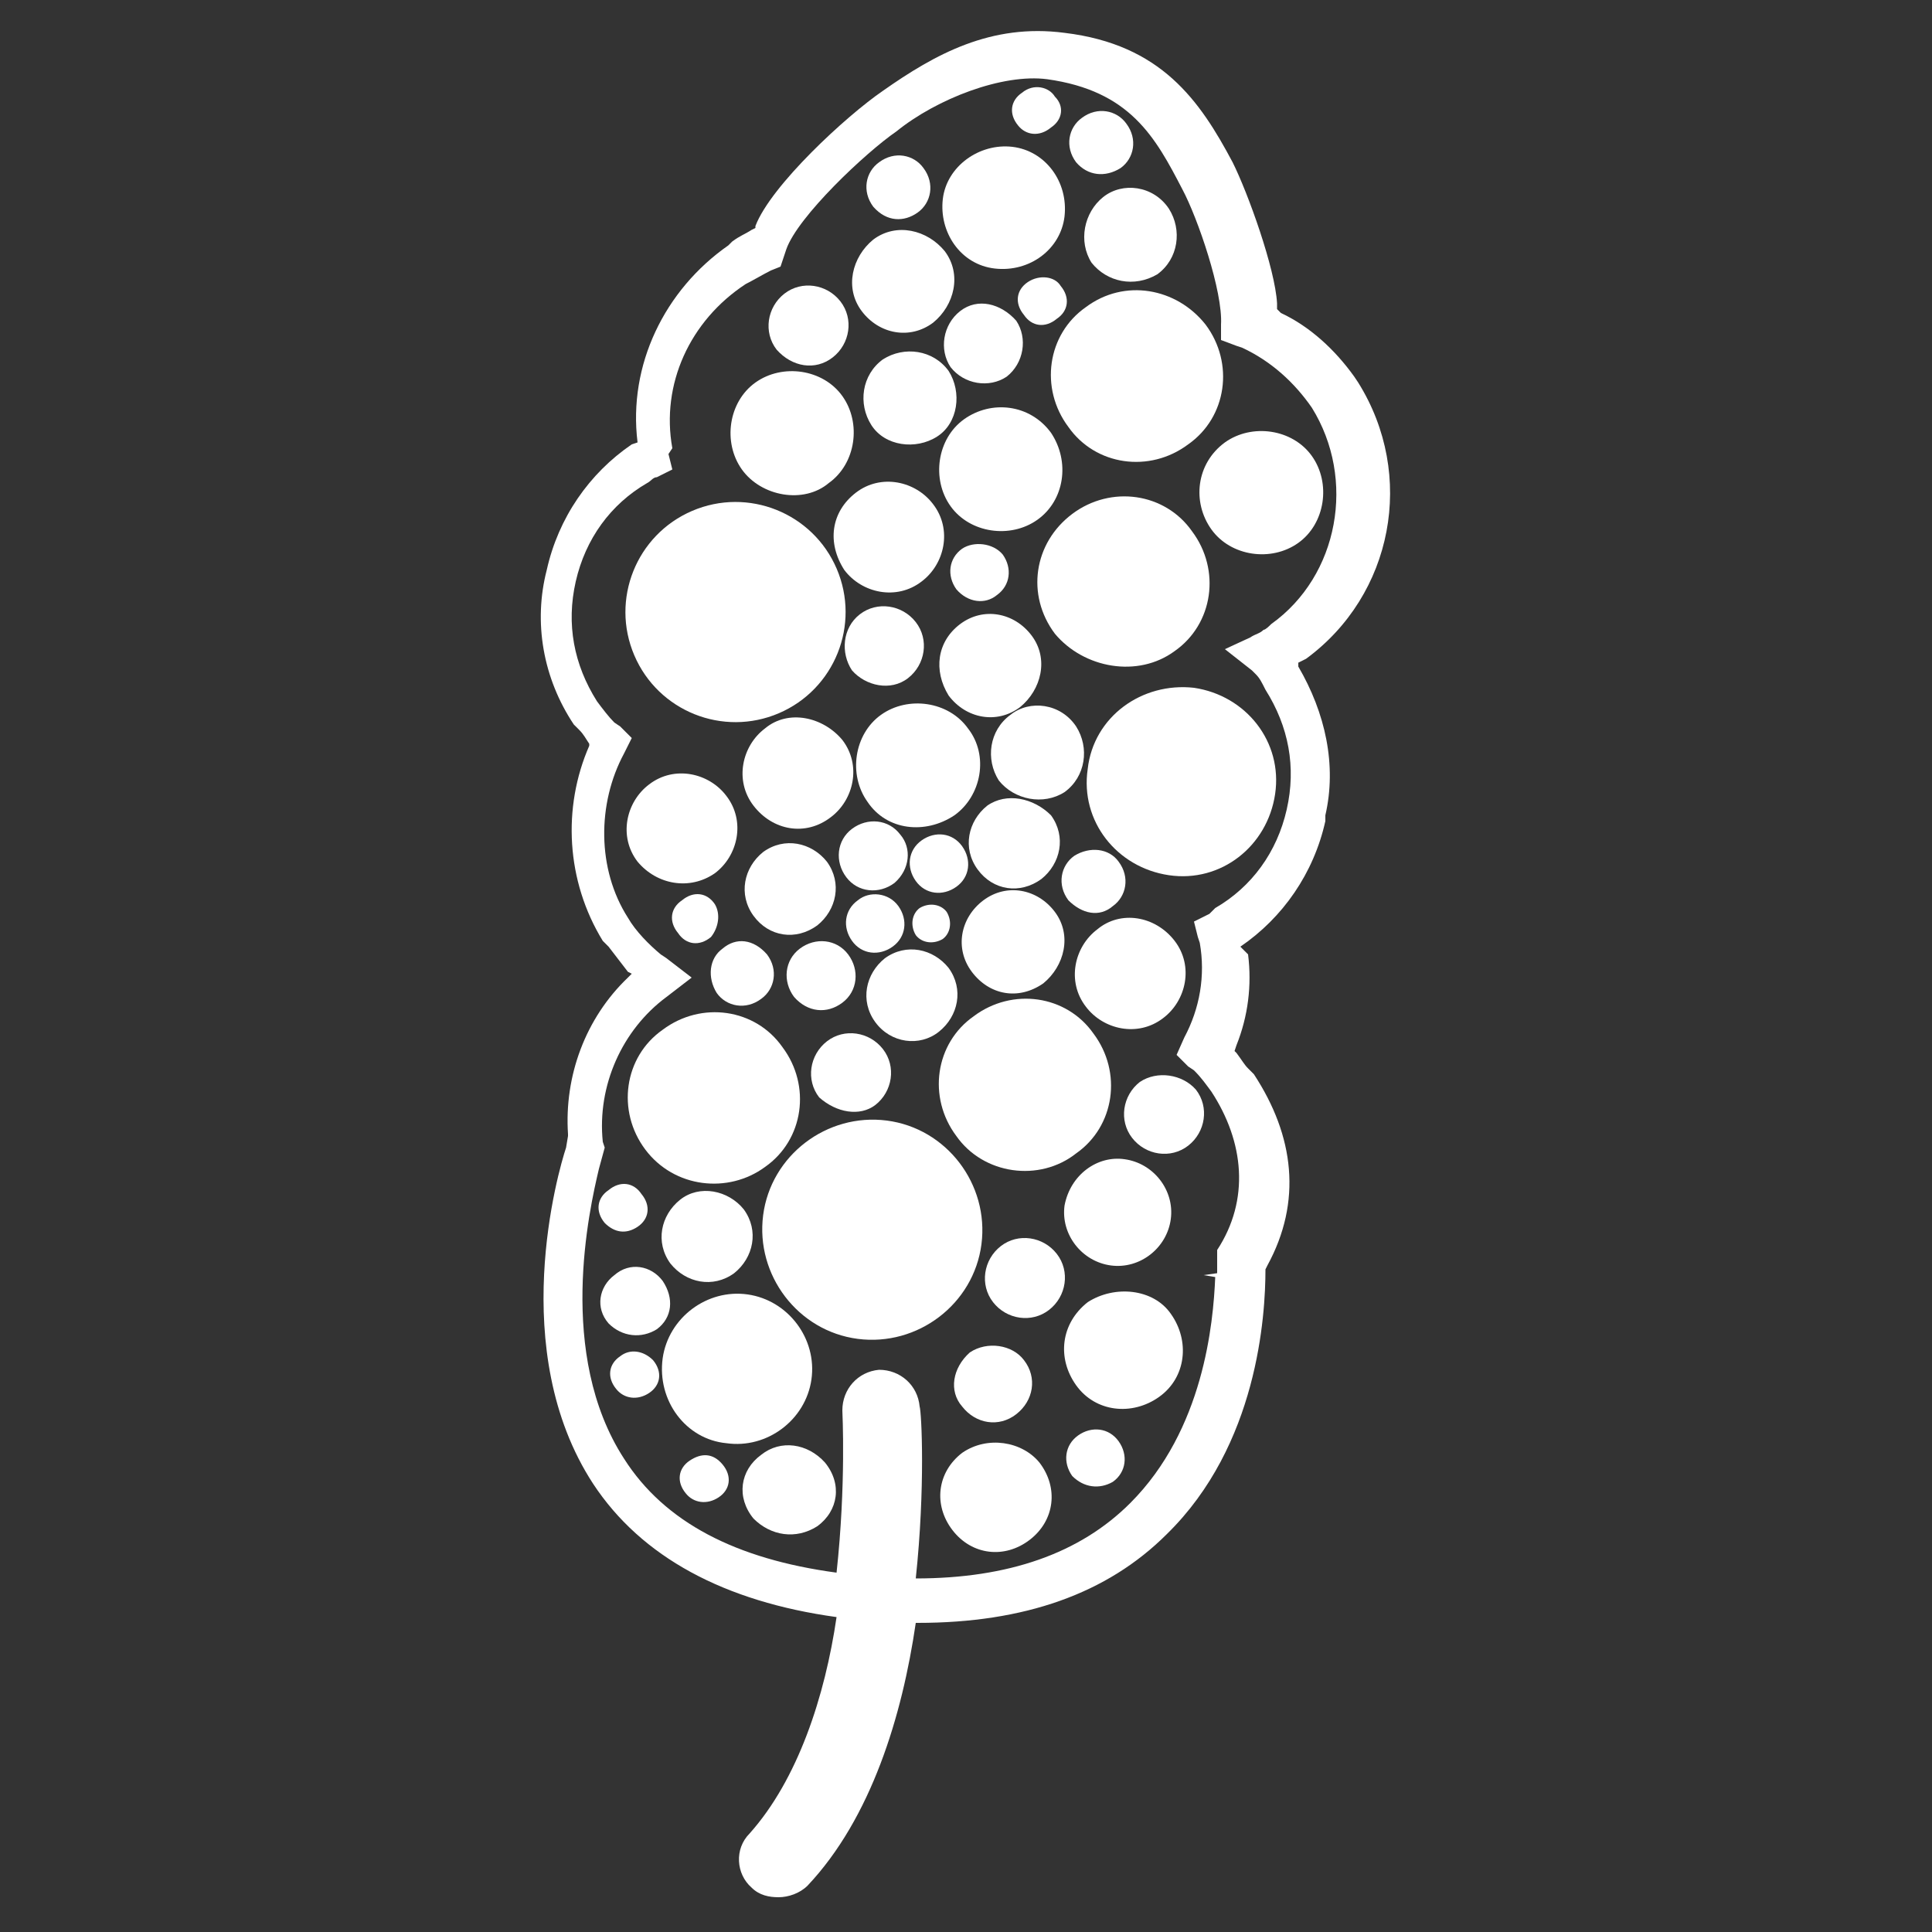 <?xml version="1.0" encoding="utf-8"?>
<!-- Generator: Adobe Illustrator 25.0.1, SVG Export Plug-In . SVG Version: 6.00 Build 0)  -->
<svg version="1.1" id="Layer_1" xmlns="http://www.w3.org/2000/svg" xmlns:xlink="http://www.w3.org/1999/xlink" x="0px" y="0px"
	 viewBox="0 0 100 100" style="enable-background:new 0 0 100 100;" xml:space="preserve">
<rect x="0" y="0" width="100" height="100" fill="#333333" stroke="none"/>
<style type="text/css">
	.st0{fill:#FFFFFF;}
</style>
<g>
	<path class="st0" d="M48.3,16.7c1.1-0.9,1.5-2.5,0.6-3.7c-0.9-1.1-2.5-1.5-3.7-0.6c-1.1,0.9-1.5,2.5-0.6,3.7
		C45.5,17.3,47.1,17.6,48.3,16.7z"/>
	<path class="st0" d="M39.6,37.7c-1.2,0.9-1.6,2.7-0.6,4s2.7,1.6,4,0.6c1.2-0.9,1.6-2.7,0.6-4C42.6,37.1,40.8,36.7,39.6,37.7z"/>
	<path class="st0" d="M52.8,36.6c1.1-0.9,1.5-2.5,0.6-3.7s-2.5-1.5-3.7-0.6s-1.4,2.4-0.6,3.7C50,37.2,51.6,37.5,52.8,36.6z"/>
	<path class="st0" d="M54,50.9c1.1-0.9,1.5-2.5,0.6-3.7s-2.5-1.5-3.7-0.6s-1.5,2.5-0.6,3.7C51.2,51.5,52.7,51.8,54,50.9z"/>
	<path class="st0" d="M42.3,47.9c1-0.8,1.3-2.2,0.5-3.3c-0.8-1-2.2-1.3-3.3-0.5c-1,0.8-1.3,2.2-0.5,3.3
		C39.8,48.5,41.2,48.7,42.3,47.9z"/>
	<path class="st0" d="M49.8,43.8c-0.5-0.7-1.4-0.8-2.1-0.3s-0.8,1.4-0.3,2.1c0.5,0.7,1.4,0.8,2.1,0.3C50.2,45.4,50.3,44.5,49.8,43.8
		z"/>
	<path class="st0" d="M52.3,37c-1.1,0.8-1.3,2.3-0.6,3.4c0.8,1,2.3,1.3,3.4,0.6c1.1-0.8,1.3-2.3,0.6-3.4
		C54.9,36.4,53.3,36.2,52.3,37z"/>
	<path class="st0" d="M49.4,42.2c1.4-1,1.8-3.1,0.7-4.5c-1-1.4-3.1-1.7-4.5-0.7c-1.4,1-1.7,3.1-0.7,4.5C45.9,43,47.9,43.2,49.4,42.2
		z"/>
	<path class="st0" d="M44.4,46.6c-0.7,0.5-0.8,1.4-0.3,2.1c0.5,0.7,1.4,0.8,2.1,0.3c0.7-0.5,0.8-1.4,0.3-2.1S45,46.1,44.4,46.6z"/>
	<path class="st0" d="M47.6,47c-0.4,0.3-0.5,0.9-0.2,1.4c0.3,0.4,0.9,0.5,1.4,0.2c0.4-0.3,0.5-0.9,0.2-1.4
		C48.7,46.8,48.1,46.7,47.6,47z"/>
	<path class="st0" d="M33,63.5c0.6-0.4,0.7-1.1,0.2-1.7c-0.4-0.6-1.1-0.7-1.7-0.2c-0.6,0.4-0.7,1.1-0.2,1.7
		C31.8,63.8,32.4,63.9,33,63.5z"/>
	<path class="st0" d="M32.1,70.2c-0.6,0.4-0.7,1.1-0.2,1.7c0.4,0.5,1.1,0.6,1.7,0.2c0.6-0.4,0.7-1.1,0.2-1.7
		C33.3,69.9,32.6,69.8,32.1,70.2z"/>
	<path class="st0" d="M35.7,75.6c-0.6,0.4-0.7,1.1-0.2,1.7c0.4,0.5,1.1,0.6,1.7,0.2c0.6-0.4,0.7-1.1,0.2-1.7S36.3,75.2,35.7,75.6z"
		/>
	<path class="st0" d="M34.3,66.3c-0.6-0.8-1.7-1-2.5-0.3c-0.8,0.6-1,1.7-0.3,2.5c0.7,0.7,1.7,0.8,2.5,0.3
		C34.8,68.2,34.9,67.2,34.3,66.3z"/>
	<path class="st0" d="M39.4,75.3c-1.1,0.8-1.3,2.2-0.4,3.3c0.9,0.9,2.2,1.1,3.3,0.4c1.1-0.8,1.3-2.2,0.4-3.3
		C41.8,74.7,40.4,74.5,39.4,75.3z"/>
	<path class="st0" d="M55.8,74.3c-0.7,0.5-0.8,1.4-0.3,2.1c0.6,0.6,1.4,0.7,2.1,0.3c0.7-0.5,0.8-1.4,0.3-2.1
		C57.4,73.9,56.5,73.8,55.8,74.3z"/>
	<path class="st0" d="M54.7,64.9c-0.7-0.9-2-1.1-2.9-0.4c-0.9,0.7-1.1,2-0.4,2.9s2,1.1,2.9,0.4S55.4,65.8,54.7,64.9z"/>
	<path class="st0" d="M37,46.8c-0.4-0.6-1.1-0.7-1.7-0.2c-0.6,0.4-0.7,1.1-0.2,1.7c0.4,0.6,1.1,0.7,1.7,0.2
		C37.2,48,37.3,47.3,37,46.8z"/>
	<path class="st0" d="M57.6,46.9c0.7-0.5,0.9-1.5,0.3-2.3c-0.5-0.7-1.5-0.8-2.3-0.3c-0.7,0.5-0.9,1.5-0.3,2.3
		C56,47.3,56.9,47.5,57.6,46.9z"/>
	<path class="st0" d="M56.8,48.1c-1.2,0.9-1.6,2.7-0.6,4c0.9,1.2,2.7,1.6,4,0.6c1.2-0.9,1.6-2.7,0.6-4S58,47.1,56.8,48.1z"/>
	<path class="st0" d="M37,45.2c1.2-0.9,1.6-2.7,0.6-4c-0.9-1.2-2.7-1.6-4-0.6c-1.2,0.9-1.6,2.7-0.6,4C34,45.8,35.7,46.1,37,45.2z"/>
	<path class="st0" d="M53.2,14.6c-0.6,0.4-0.7,1.1-0.2,1.7c0.4,0.6,1.1,0.7,1.7,0.2c0.6-0.4,0.7-1.1,0.2-1.7
		C54.6,14.3,53.8,14.2,53.2,14.6z"/>
	<path class="st0" d="M54.4,6.6C55,6.2,55.1,5.5,54.6,5c-0.3-0.5-1.1-0.7-1.7-0.2c-0.6,0.4-0.7,1.1-0.2,1.7
		C53.1,7,53.8,7.1,54.4,6.6z"/>
	<path class="st0" d="M57.1,10.2c-1,0.8-1.3,2.3-0.6,3.4c0.8,1,2.2,1.3,3.4,0.6c1.1-0.8,1.3-2.3,0.6-3.4
		C59.7,9.6,58.1,9.4,57.1,10.2z"/>
	<path class="st0" d="M47.5,11c0.7-0.5,0.9-1.5,0.3-2.3c-0.5-0.7-1.5-0.9-2.3-0.3c-0.7,0.5-0.9,1.5-0.3,2.3
		C45.9,11.5,46.8,11.5,47.5,11z"/>
	<path class="st0" d="M58,8.7c0.7-0.5,0.9-1.5,0.3-2.3c-0.5-0.7-1.5-0.9-2.3-0.3c-0.7,0.5-0.9,1.5-0.3,2.3C56.3,9.1,57.2,9.2,58,8.7
		z"/>
	<path class="st0" d="M46.6,43.2c-0.6-0.8-1.7-0.9-2.5-0.3c-0.8,0.6-0.9,1.7-0.3,2.5c0.6,0.8,1.7,0.9,2.5,0.3
		C47.1,45,47.2,43.9,46.6,43.2z"/>
	<path class="st0" d="M44.1,34.7c0.7,0.8,2,1.1,2.9,0.4s1.1-2,0.4-2.9s-2-1.1-2.9-0.4S43.5,33.8,44.1,34.7z"/>
	<path class="st0" d="M43.7,29.5c0.9,1.2,2.7,1.6,4,0.6c1.2-0.9,1.6-2.7,0.6-4c-0.9-1.2-2.7-1.6-4-0.6S42.8,28.1,43.7,29.5z"/>
	<path class="st0" d="M54.4,22.4c-1.1-1.5-3.1-1.7-4.5-0.7c-1.4,1-1.7,3.1-0.7,4.5c1,1.4,3.1,1.7,4.5,0.7S55.4,23.9,54.4,22.4z"/>
	<path class="st0" d="M51.6,30.8c0.7-0.5,0.8-1.4,0.3-2.1c-0.5-0.6-1.5-0.7-2.1-0.3c-0.7,0.5-0.8,1.4-0.3,2.1
		C50.1,31.2,51,31.3,51.6,30.8z"/>
	<path class="st0" d="M45.7,18.6c-1.1,0.8-1.3,2.3-0.6,3.4s2.3,1.3,3.4,0.6s1.3-2.3,0.6-3.4C48.3,18.1,46.8,17.9,45.7,18.6z"/>
	<path class="st0" d="M43.1,18.5c0.9-0.7,1.1-2,0.4-2.9s-2-1.1-2.9-0.4c-0.9,0.7-1.1,2-0.4,2.9C41,19,42.2,19.2,43.1,18.5z"/>
	<path class="st0" d="M37.4,49.1c-0.7,0.5-0.8,1.5-0.3,2.3c0.5,0.7,1.5,0.9,2.3,0.3c0.7-0.5,0.9-1.5,0.3-2.3
		C39,48.6,38.1,48.5,37.4,49.1z"/>
	<path class="st0" d="M43.6,51.9c0.8-0.6,0.9-1.7,0.3-2.5c-0.6-0.8-1.7-0.9-2.5-0.3c-0.8,0.6-0.9,1.7-0.3,2.5
		C41.8,52.4,42.8,52.5,43.6,51.9z"/>
	<path class="st0" d="M45.3,57.2c0.9-0.7,1.1-2,0.4-2.9s-2-1.1-2.9-0.4s-1.1,2-0.4,2.9C43.3,57.6,44.5,57.8,45.3,57.2z"/>
	<path class="st0" d="M59,56c-0.9,0.7-1.1,2-0.4,2.9c0.7,0.9,2,1.1,2.9,0.4s1.1-2,0.4-2.9C61.2,55.6,59.9,55.4,59,56z"/>
	<path class="st0" d="M55.1,62.4c-0.2,1.5,0.9,2.9,2.4,3.1c1.5,0.2,2.9-0.9,3.1-2.4c0.2-1.5-0.9-2.9-2.4-3.1
		C56.8,59.8,55.4,60.8,55.1,62.4z"/>
	<path class="st0" d="M49.8,72.8c0.7,0.9,1.9,1.1,2.8,0.4s1.1-1.9,0.4-2.8c-0.6-0.8-1.9-1-2.8-0.4C49.3,70.8,49.1,72,49.8,72.8z"/>
	<path class="st0" d="M49.8,75.2c-1.3,1-1.5,2.7-0.5,4c1,1.3,2.7,1.5,4,0.5c1.3-1,1.5-2.7,0.5-4C52.9,74.6,51.1,74.3,49.8,75.2z"/>
	<path class="st0" d="M56.3,67.4c-1.4,1.1-1.6,2.9-0.6,4.3s2.9,1.6,4.3,0.6s1.6-2.9,0.6-4.3C59.7,66.7,57.7,66.5,56.3,67.4z"/>
	<path class="st0" d="M37.6,74.7c2.1,0.3,4.1-1.2,4.4-3.3c0.3-2.1-1.2-4.1-3.3-4.4s-4.1,1.2-4.4,3.3C34,72.5,35.5,74.5,37.6,74.7z"
		/>
	<path class="st0" d="M48.6,53.4c1-0.8,1.3-2.2,0.5-3.3c-0.8-1-2.2-1.3-3.3-0.5c-1,0.8-1.3,2.2-0.5,3.3C46.1,54,47.6,54.2,48.6,53.4
		z"/>
	<path class="st0" d="M35.2,62.1c-1,0.8-1.3,2.2-0.5,3.3c0.8,1,2.2,1.3,3.3,0.5c1-0.8,1.3-2.2,0.5-3.3
		C37.7,61.6,36.2,61.3,35.2,62.1z"/>
	<path class="st0" d="M50.4,52.6c-2,1.4-2.4,4.2-0.9,6.2c1.4,2,4.3,2.4,6.2,0.9c2-1.4,2.4-4.2,0.9-6.2
		C55.2,51.5,52.4,51.1,50.4,52.6z"/>
	<path class="st0" d="M50.8,64.4c0.4-3.1-1.8-6-4.9-6.4c-3.1-0.4-6,1.8-6.4,4.9c-0.4,3.1,1.8,6,4.9,6.4
		C47.5,69.7,50.4,67.5,50.8,64.4z"/>
	<path class="st0" d="M39.6,60.4c2-1.4,2.4-4.2,0.9-6.2c-1.4-2-4.2-2.4-6.2-0.9c-2,1.4-2.4,4.2-0.9,6.2
		C34.9,61.5,37.7,61.8,39.6,60.4z"/>
	<path class="st0" d="M42.9,25c1.4-1,1.7-3.1,0.7-4.5c-1-1.4-3.1-1.7-4.5-0.7s-1.7,3.1-0.7,4.5C39.4,25.7,41.6,26.1,42.9,25z"/>
	<path class="st0" d="M51.5,13.9c1.8,0.2,3.4-1,3.6-2.7c0.2-1.8-1-3.4-2.7-3.6s-3.4,1-3.6,2.7S49.7,13.7,51.5,13.9z"/>
	<path class="st0" d="M49.7,16.1c-0.9,0.7-1.1,2-0.5,2.9c0.7,0.9,2,1.1,2.9,0.5c0.9-0.7,1.1-2,0.5-2.9
		C51.8,15.7,50.6,15.4,49.7,16.1z"/>
	<path class="st0" d="M67.2,28.1c1.4-1,1.7-3.1,0.7-4.5c-1-1.4-3.1-1.7-4.5-0.7c-1.5,1.1-1.7,3.1-0.7,4.5
		C63.7,28.8,65.8,29.1,67.2,28.1z"/>
	<ellipse transform="matrix(0.919 -0.393 0.393 0.919 -9.402 17.521)" class="st0" cx="38.1" cy="31.7" rx="5.7" ry="5.7"/>
	<path class="st0" d="M56.3,39.8c-0.4,2.7,1.5,5.1,4.2,5.5c2.7,0.4,5.1-1.5,5.5-4.2c0.4-2.7-1.5-5.1-4.2-5.5
		C59.1,35.3,56.6,37.1,56.3,39.8z"/>
	<path class="st0" d="M51.1,41.7c-1,0.8-1.3,2.2-0.5,3.3c0.8,1.1,2.2,1.3,3.3,0.5c1-0.8,1.3-2.2,0.5-3.3
		C53.5,41.3,52.1,41,51.1,41.7z"/>
	<path class="st0" d="M56.2,15.9c-2,1.4-2.4,4.2-0.9,6.2c1.4,2,4.2,2.4,6.2,0.9c2-1.4,2.4-4.2,0.9-6.2
		C60.9,14.9,58.2,14.4,56.2,15.9z"/>
	<path class="st0" d="M60.8,33.7c2-1.4,2.4-4.2,0.9-6.2c-1.4-2-4.2-2.4-6.2-0.9s-2.4,4.2-0.9,6.2C56.1,34.6,58.9,35.1,60.8,33.7z"/>
	<path class="st0" d="M67.6,34.1c4.5-3.3,5.7-9.5,2.7-14.3l-0.2-0.3c-1-1.4-2.3-2.6-3.8-3.3L66.1,16l0-0.3c-0.1-1.8-1.5-5.7-2.3-7.3
		c-1.7-3.2-3.7-6.1-8.7-6.7c-3.8-0.5-6.7,1.1-9.4,3c-1.9,1.3-5.8,4.9-6.6,7l0,0.1l-0.2,0.1c-0.3,0.2-0.6,0.3-1,0.6l-0.2,0.2
		c-3.3,2.3-5.2,6.2-4.7,10.2L32.7,23c-2.2,1.5-3.8,3.8-4.4,6.5c-0.7,2.7-0.2,5.6,1.4,8l0.3,0.3c0.2,0.2,0.3,0.4,0.5,0.7l0,0.1
		c-1.4,3.2-1.2,7,0.7,10.1l0.3,0.3c0.3,0.4,0.7,0.9,1,1.3l0.2,0.1l-0.2,0.2c-2.2,2.1-3.3,5.1-3.1,8.1l0,0.1l-0.1,0.6l0,0
		c-0.4,1.2-3.1,10.5,1.4,17.4c2.5,3.8,6.8,6.1,12.6,6.9c-0.6,4.1-2,8.4-4.5,11.2c-0.8,0.8-0.7,2.1,0.1,2.8c0.4,0.4,0.9,0.5,1.4,0.5
		c0.5,0,1.1-0.2,1.5-0.6c3.3-3.5,4.9-8.8,5.6-13.6c0,0,0,0,0.1,0c5.5,0,9.8-1.5,12.9-4.6c4.7-4.6,5.1-11.3,5.1-13.7l0.1-0.2
		c1.8-3.3,1.4-6.7-0.7-9.9l-0.3-0.3c-0.2-0.2-0.3-0.4-0.6-0.8l-0.1-0.1l0.1-0.3c0.6-1.5,0.8-3.1,0.6-4.7L64.2,49
		c2.2-1.5,3.8-3.8,4.4-6.5l0-0.3c0.6-2.6,0-5.3-1.4-7.7l0-0.2L67.6,34.1z M64.8,34.7l0.2,0.2c0.2,0.2,0.3,0.4,0.5,0.8
		c1.2,1.9,1.6,4,1.1,6.2c-0.5,2.2-1.8,4-3.7,5.1c-0.1,0.1-0.2,0.2-0.3,0.3l-0.8,0.4l0.2,0.8l0.1,0.3c0.3,1.7,0,3.4-0.8,4.9l-0.4,0.9
		l0.6,0.6l0.3,0.2c0.4,0.4,0.6,0.7,0.9,1.1c1.7,2.6,2,5.6,0.3,8.2l0,0c0,0,0,0.5,0,1.2L62.3,66l0.6,0.1c-0.1,2.4-0.6,7.9-4.4,11.7
		c-2.6,2.6-6.3,3.9-11.1,3.9c0.5-4.7,0.3-8.6,0.2-8.9c-0.1-1.1-1-1.9-2.1-1.9c-1.1,0.1-1.9,1-1.9,2.1c0,0.1,0.2,3.8-0.3,8.4
		c-5.2-0.7-8.9-2.6-11-5.9c-3.5-5.4-1.8-12.9-1.3-15l0,0l0.3-1.1l-0.1-0.3c-0.3-2.9,1-5.8,3.3-7.5l1.3-1l-1.3-1l-0.3-0.2
		c-0.6-0.5-1.3-1.2-1.7-1.9c-1.6-2.5-1.6-5.9-0.2-8.5l0.4-0.8l-0.6-0.6l-0.3-0.2c-0.3-0.3-0.6-0.7-0.9-1.1c-1.2-1.9-1.6-4-1.1-6.2
		c0.5-2.2,1.8-4,3.7-5.1c0.2-0.1,0.3-0.3,0.5-0.3l0.8-0.4l-0.2-0.8l0.2-0.3c-0.6-3.3,0.9-6.6,3.8-8.5c0.4-0.2,0.9-0.5,1.3-0.7
		l0.5-0.2l0.2-0.6l0.1-0.3c0.6-1.7,4.1-5,5.7-6.1c2.1-1.7,5.5-3,7.8-2.7c4.3,0.6,5.6,3,7,5.7c0.8,1.5,2.1,5.3,2,7l0,0.8l0.8,0.3
		l0.3,0.1c1.5,0.7,2.7,1.8,3.6,3.1c2.3,3.7,1.4,8.7-2.1,11.2c-0.1,0.1-0.3,0.3-0.4,0.3c-0.2,0.2-0.4,0.2-0.7,0.4l-1.3,0.6L64.8,34.7
		z"/>
</g>
</svg>
